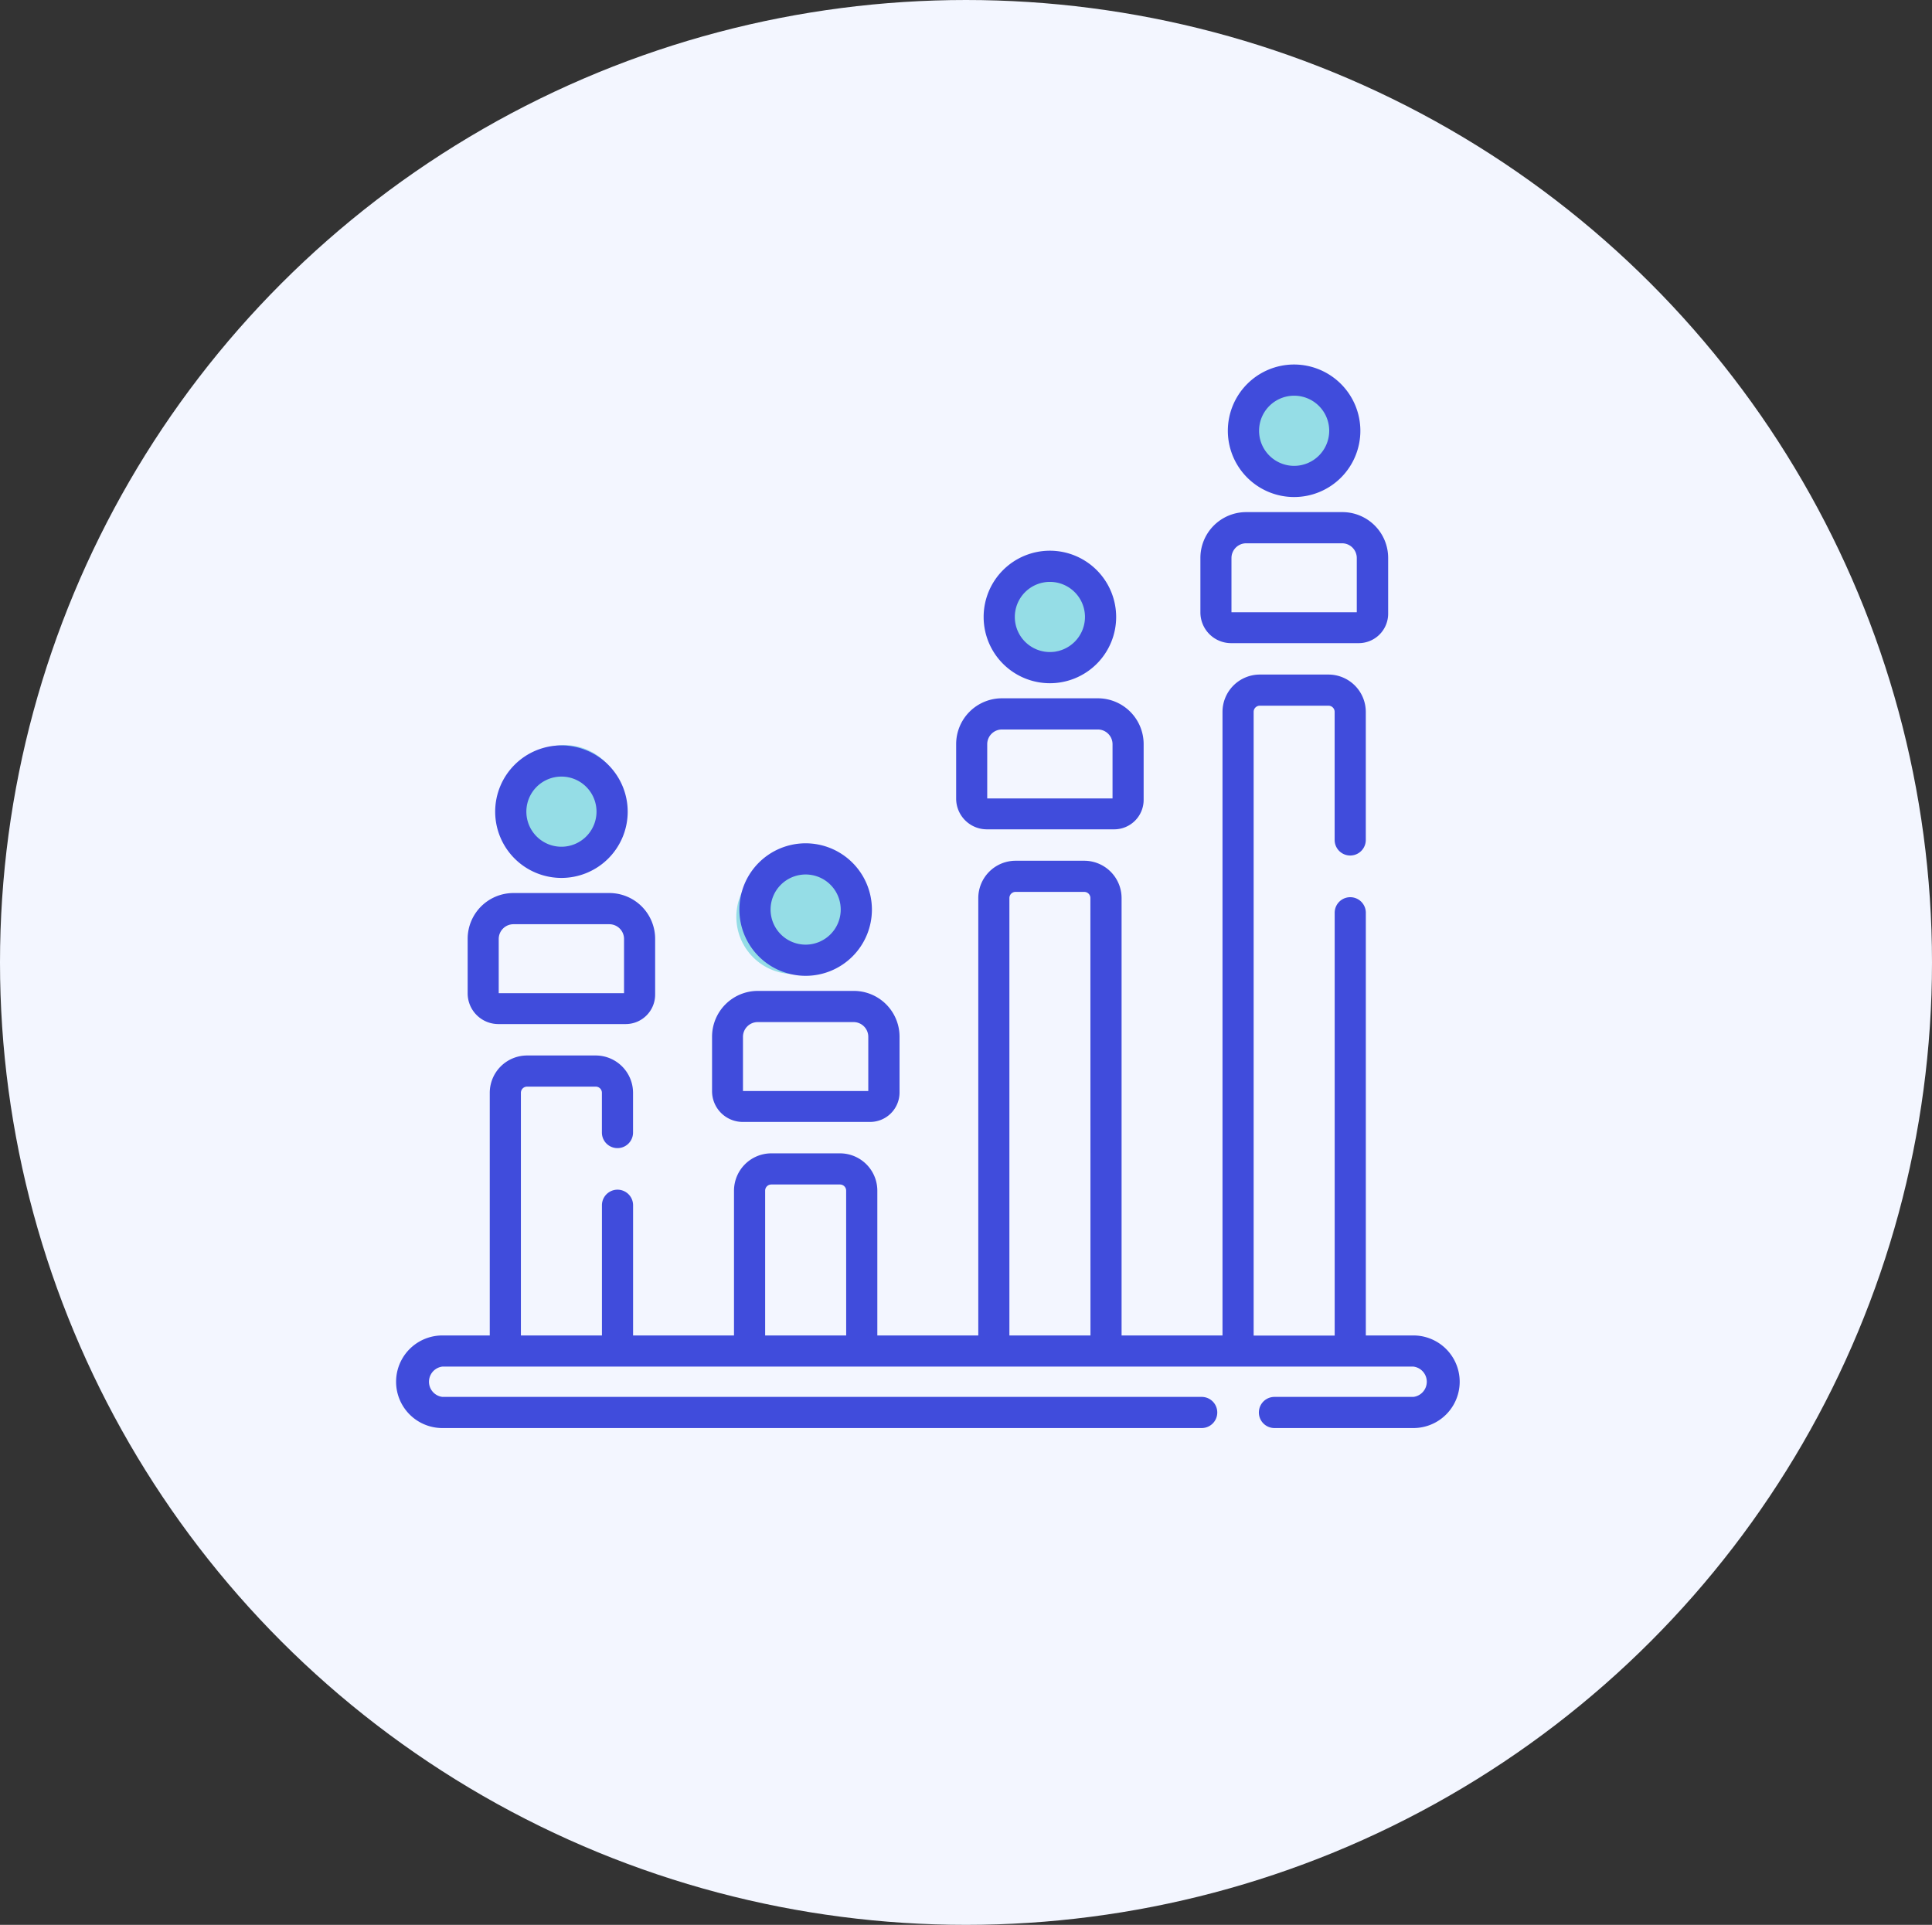 <svg xmlns="http://www.w3.org/2000/svg" width="50.616" height="50.43" viewBox="0 0 50.616 50.43">
  <rect x="0" y="0" width="50.616" height="50.43" fill="#333333" stroke="none"/>
  <g id="Group_13860" data-name="Group 13860" transform="translate(-1049.691 -2102.518)">
    <ellipse id="Ellipse_1724" data-name="Ellipse 1724" cx="25.308" cy="25.215" rx="25.308" ry="25.215" transform="translate(1049.691 2102.518)" fill="#f3f6ff"/>
    <ellipse id="Ellipse_1895" data-name="Ellipse 1895" cx="1.5" cy="1" rx="1.5" ry="1" transform="translate(1084.833 2112.786) rotate(104)" fill="#95dde6"/>
    <circle id="Ellipse_1896" data-name="Ellipse 1896" cx="1" cy="1" r="1" transform="translate(1077.333 2117.205) rotate(51)" fill="#95dde6"/>
    <circle id="Ellipse_1897" data-name="Ellipse 1897" cx="1.5" cy="1.5" r="1.5" transform="translate(1070.704 2124.428) rotate(51)" fill="#95dde6"/>
    <circle id="Ellipse_1898" data-name="Ellipse 1898" cx="1.5" cy="1.5" r="1.5" transform="translate(1064.704 2121.428) rotate(51)" fill="#95dde6"/>
    <g id="polling" transform="translate(1060.068 2112.068)">
      <g id="Group_13807" data-name="Group 13807" transform="translate(21.07 3.867)">
        <g id="Group_13806" data-name="Group 13806">
          <path id="Path_66056" data-name="Path 66056" d="M390.865,71.056h-2.513a1.2,1.2,0,0,0-1.2,1.2v1.433a.805.805,0,0,0,.8.8H391.3a.772.772,0,0,0,.771-.771V72.258A1.2,1.2,0,0,0,390.865,71.056Zm.385,2.623h-3.284V72.258a.386.386,0,0,1,.385-.385h2.513a.386.386,0,0,1,.385.385v1.421Z" transform="translate(-387.15 -71.056)" fill="#404cdc"/>
        </g>
      </g>
      <g id="Group_13809" data-name="Group 13809" transform="translate(21.793)">
        <g id="Group_13808" data-name="Group 13808">
          <path id="Path_66057" data-name="Path 66057" d="M402.165,0A1.736,1.736,0,1,0,403.9,1.735,1.738,1.738,0,0,0,402.165,0Zm0,2.655a.919.919,0,1,1,.919-.919A.92.92,0,0,1,402.165,2.655Z" transform="translate(-400.43)" fill="#404cdc"/>
        </g>
      </g>
      <g id="Group_13811" data-name="Group 13811" transform="translate(14.671 8.745)">
        <g id="Group_13810" data-name="Group 13810">
          <path id="Path_66058" data-name="Path 66058" d="M273.286,160.687h-2.513a1.2,1.2,0,0,0-1.2,1.2v1.433a.805.805,0,0,0,.8.8h3.341a.772.772,0,0,0,.771-.771v-1.467A1.2,1.2,0,0,0,273.286,160.687Zm.385,2.623h-3.284v-1.421a.386.386,0,0,1,.385-.385h2.513a.386.386,0,0,1,.385.385v1.421Z" transform="translate(-269.571 -160.687)" fill="#404cdc"/>
        </g>
      </g>
      <g id="Group_13813" data-name="Group 13813" transform="translate(15.394 4.878)">
        <g id="Group_13812" data-name="Group 13812">
          <path id="Path_66059" data-name="Path 66059" d="M284.587,89.629a1.736,1.736,0,1,0,1.736,1.736A1.738,1.738,0,0,0,284.587,89.629Zm0,2.655a.919.919,0,1,1,.919-.919A.92.92,0,0,1,284.587,92.284Z" transform="translate(-282.852 -89.629)" fill="#404cdc"/>
        </g>
      </g>
      <g id="Group_13815" data-name="Group 13815" transform="translate(8.272 16.411)">
        <g id="Group_13814" data-name="Group 13814">
          <path id="Path_66060" data-name="Path 66060" d="M155.709,301.542H153.2a1.2,1.2,0,0,0-1.2,1.2v1.433a.805.805,0,0,0,.8.8h3.341a.772.772,0,0,0,.771-.771v-1.467A1.2,1.2,0,0,0,155.709,301.542Zm.385,2.623H152.81v-1.421a.386.386,0,0,1,.385-.385h2.513a.386.386,0,0,1,.385.385v1.421Z" transform="translate(-151.994 -301.542)" fill="#404cdc"/>
        </g>
      </g>
      <g id="Group_13817" data-name="Group 13817" transform="translate(8.995 12.544)">
        <g id="Group_13816" data-name="Group 13816">
          <path id="Path_66061" data-name="Path 66061" d="M167.009,230.485a1.736,1.736,0,1,0,1.736,1.736A1.738,1.738,0,0,0,167.009,230.485Zm0,2.655a.919.919,0,1,1,.919-.919A.92.92,0,0,1,167.009,233.14Z" transform="translate(-165.274 -230.485)" fill="#404cdc"/>
        </g>
      </g>
      <g id="Group_13819" data-name="Group 13819" transform="translate(1.873 13.847)">
        <g id="Group_13818" data-name="Group 13818">
          <path id="Path_66062" data-name="Path 66062" d="M38.131,254.424H35.618a1.2,1.2,0,0,0-1.2,1.2v1.433a.805.805,0,0,0,.8.8h3.341a.772.772,0,0,0,.771-.771v-1.467A1.2,1.2,0,0,0,38.131,254.424Zm.385,2.623H35.232v-1.421a.386.386,0,0,1,.385-.385h2.513a.386.386,0,0,1,.385.385v1.421Z" transform="translate(-34.416 -254.424)" fill="#404cdc"/>
        </g>
      </g>
      <g id="Group_13821" data-name="Group 13821" transform="translate(2.596 9.979)">
        <g id="Group_13820" data-name="Group 13820">
          <path id="Path_66063" data-name="Path 66063" d="M49.433,183.368a1.736,1.736,0,1,0,1.736,1.736A1.738,1.738,0,0,0,49.433,183.368Zm0,2.655a.919.919,0,1,1,.919-.919A.92.92,0,0,1,49.433,186.023Z" transform="translate(-47.697 -183.368)" fill="#404cdc"/>
        </g>
      </g>
      <g id="Group_13823" data-name="Group 13823" transform="translate(0 8.123)">
        <g id="Group_13822" data-name="Group 13822">
          <path id="Path_66064" data-name="Path 66064" d="M26.652,166.574H25.406V155.5a.408.408,0,0,0-.816,0v11.077H22.467V150.236a.161.161,0,0,1,.161-.161h1.8a.161.161,0,0,1,.161.161v3.356a.408.408,0,1,0,.816,0v-3.356a.979.979,0,0,0-.977-.977h-1.8a.979.979,0,0,0-.977.977v16.338H19.007v-11.46a.979.979,0,0,0-.977-.977h-1.8a.979.979,0,0,0-.977.977v11.46H12.608V162.78a.979.979,0,0,0-.977-.977H9.83a.979.979,0,0,0-.977.977v3.794H6.209v-3.411a.408.408,0,0,0-.816,0v3.411H3.27v-6.358a.161.161,0,0,1,.161-.161h1.8a.161.161,0,0,1,.161.161v1.042a.408.408,0,1,0,.816,0v-1.042a.979.979,0,0,0-.977-.977h-1.8a.979.979,0,0,0-.977.977v6.358H1.213a1.213,1.213,0,0,0,0,2.426H21.106a.408.408,0,1,0,0-.816H1.213a.4.4,0,0,1,0-.794H26.652a.4.4,0,0,1,0,.794h-3.64a.408.408,0,1,0,0,.816h3.64a1.213,1.213,0,0,0,0-2.426Zm-14.86,0H9.669V162.78a.161.161,0,0,1,.161-.161h1.8a.161.161,0,0,1,.161.161Zm6.4,0H16.068v-11.46a.161.161,0,0,1,.161-.161h1.8a.161.161,0,0,1,.161.161Z" transform="translate(0 -149.259)" fill="#404cdc"/>
        </g>
      </g>
    </g>
  </g>
</svg>
